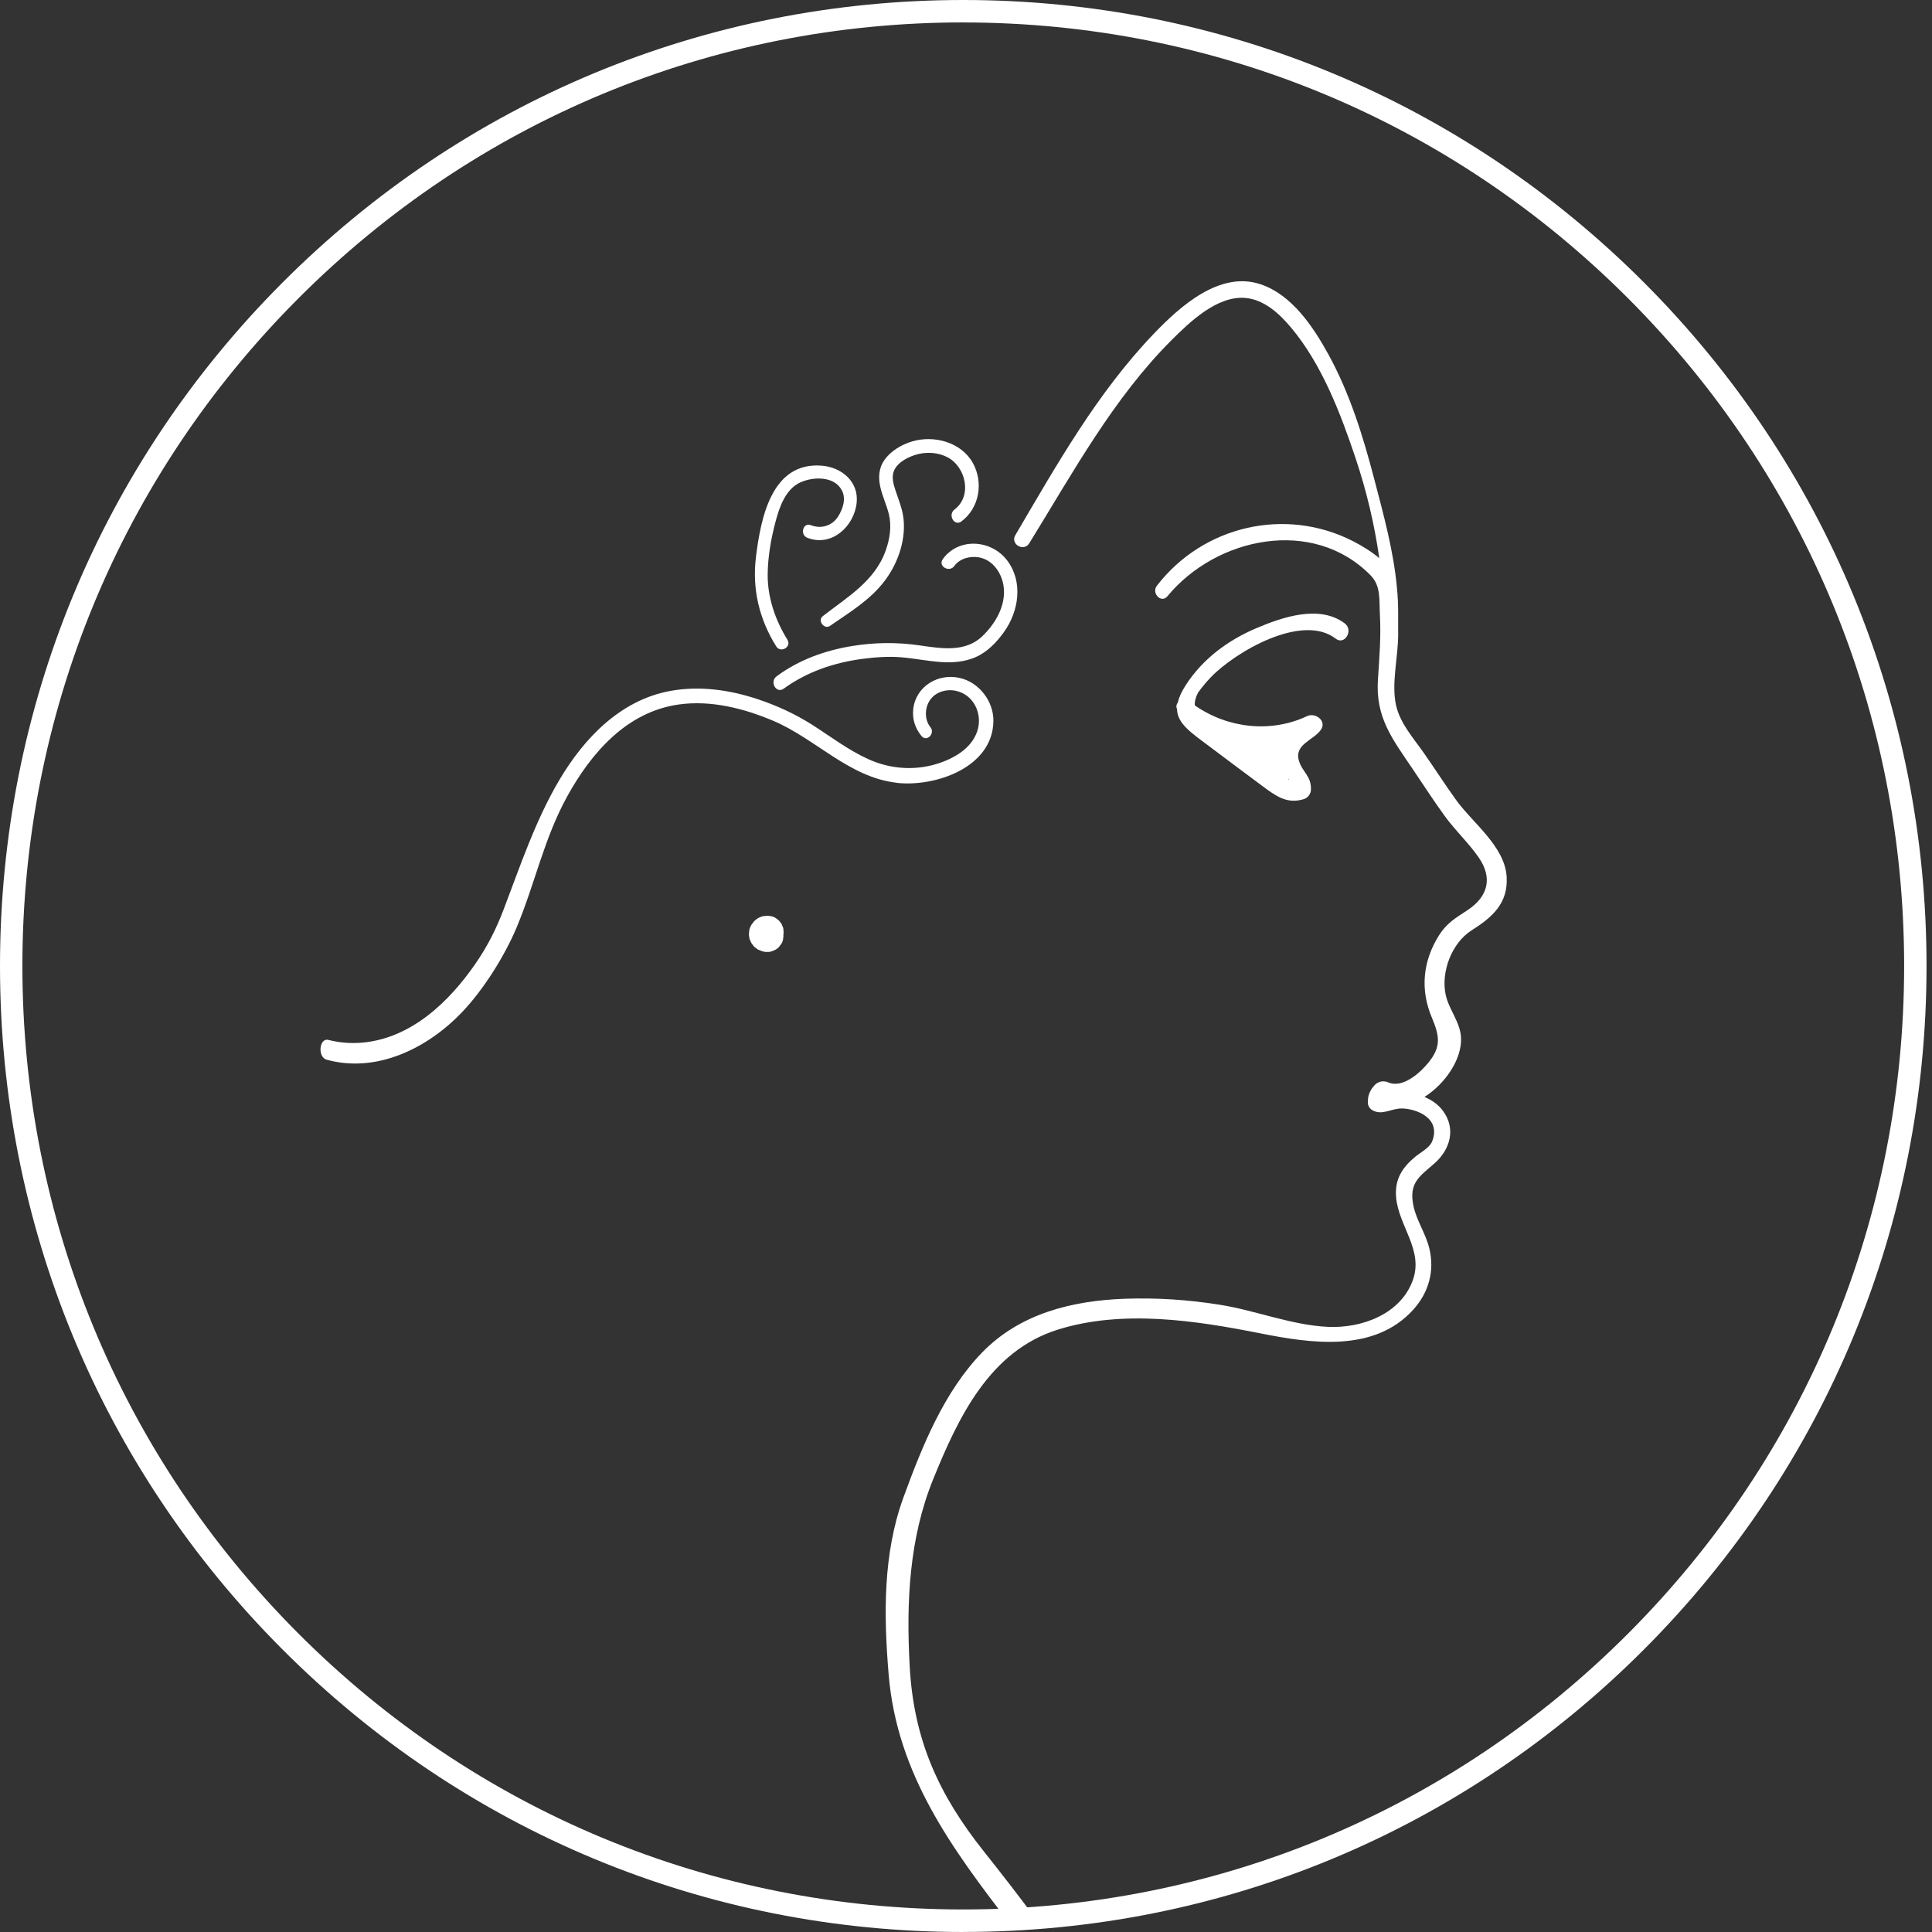 <svg width="264" height="264" viewBox="0 0 264 264" fill="none" xmlns="http://www.w3.org/2000/svg">
<rect x="0" y="0" width="264" height="264" fill="#333333" stroke="none"/>
<path d="M131.626 264C96.469 264 63.415 250.268 38.551 225.34C13.688 200.406 0 167.26 0 132.003C0 96.746 13.693 63.599 38.551 38.666C63.415 13.732 96.469 0 131.626 0C166.784 0 199.838 13.732 224.701 38.66C249.565 63.594 263.253 96.74 263.253 131.997C263.253 167.254 249.559 200.401 224.701 225.334C199.838 250.268 166.784 263.994 131.626 263.994M131.626 3.063C97.283 3.063 64.999 16.477 40.718 40.827C16.436 65.176 3.06 97.557 3.06 131.991C3.06 166.426 16.431 198.807 40.718 223.156C64.999 247.506 97.289 260.92 131.626 260.92C165.964 260.92 198.254 247.512 222.535 223.156C246.816 198.807 260.193 166.426 260.193 131.991C260.193 97.557 246.822 65.176 222.535 40.827C198.254 16.483 165.97 3.069 131.626 3.069" fill="white"/>
<path d="M163.73 94.614C164.25 93.899 164.81 93.224 165.415 92.583C168.73 89.112 177.915 83.712 182.525 87.274C183.752 88.221 184.996 86.106 183.746 85.175C180.268 82.578 175.189 84.336 171.58 85.879C167.728 87.529 164.318 90.07 162.027 93.621C161.439 94.534 161.094 95.311 160.941 96.003C160.749 96.253 160.681 96.576 160.834 96.871C160.862 98.862 162.74 100.104 165.183 101.936C167.598 103.745 170.008 105.566 172.434 107.358C174.284 108.725 175.805 109.911 178.13 109.207C178.718 109.032 179.12 108.498 179.137 107.886C179.182 105.986 177.932 105.504 177.479 103.904C176.857 101.698 179.493 101.153 180.488 99.73C181.348 98.499 179.73 97.33 178.616 97.852C173.633 100.2 167.745 99.514 163.272 96.394C163.221 95.895 163.362 95.305 163.724 94.614M176.088 106.388C176.111 106.434 176.128 106.485 176.15 106.53C176.122 106.525 176.099 106.519 176.071 106.513C176.077 106.473 176.088 106.434 176.088 106.388Z" fill="white"/>
<path d="M138.125 263.041C130.054 252.582 122.582 242.458 121.434 228.851C120.744 220.644 120.653 212.317 123.442 204.649C125.97 197.701 129.013 190.129 134.25 184.763C139.42 179.465 146.558 177.724 153.73 177.469C158.056 177.316 162.395 177.605 166.665 178.286C171.574 179.063 176.461 181.071 181.433 181.309C186.008 181.53 191.37 179.619 193.061 174.922C194.543 170.804 191.099 167.526 190.771 163.584C190.573 161.151 191.591 159.568 193.372 158.077C194.085 157.487 195.346 156.857 195.703 155.95C196.93 152.83 193.638 151.537 191.653 151.469C190.103 151.418 188.904 152.49 187.513 151.696C187.145 151.486 186.896 151.06 186.908 150.635C186.93 149.824 187.015 149.518 187.411 148.809C187.468 148.712 187.541 148.633 187.615 148.559C188.005 147.935 188.825 147.527 189.696 147.901C191.676 148.763 194.074 146.58 195.194 145.196C196.97 143.006 196.709 141.56 195.646 139.025C194.04 135.19 194.419 131.322 196.647 127.789C197.694 126.132 198.944 125.406 200.505 124.385C203.361 122.514 203.983 119.956 202.06 117.171C200.703 115.203 198.853 113.484 197.433 111.527C195.906 109.428 194.504 107.25 193.05 105.101C190.262 100.983 187.943 98.051 188.288 92.861C188.486 89.883 188.723 86.996 188.559 84.001C188.446 81.92 188.712 80.076 187.298 78.63C179.402 70.57 166.156 73.423 159.521 81.477C158.679 82.504 157.304 81.052 158.085 80.037C164.397 71.846 175.647 69.22 184.894 73.956C185.935 74.489 187.321 75.3 188.474 76.27C187.807 71.619 186.732 67.076 185.228 62.59C183.175 56.464 180.629 49.794 176.433 44.78C174.849 42.885 172.756 40.934 170.177 40.713C166.331 40.378 162.581 43.991 160.115 46.447C152.101 54.445 146.546 64.683 140.642 74.24C139.895 75.448 138.017 74.353 138.741 73.128C144.369 63.548 149.929 53.668 157.672 45.597C161.229 41.887 166.648 36.97 172.242 38.841C176.557 40.282 179.47 44.689 181.551 48.484C184.436 53.742 186.252 59.595 187.762 65.38C189.04 70.264 190.437 75.3 190.889 80.349C190.889 80.354 190.889 80.36 190.889 80.365C191.127 82.555 191.031 84.767 191.053 86.497C191.099 89.633 190.086 93.332 190.765 96.377C191.325 98.879 193.191 100.915 194.617 102.968C196.082 105.072 197.467 107.228 198.966 109.309C201.223 112.446 205.64 115.662 205.878 119.819C206.093 123.495 203.853 125.372 201.07 127.142C198.372 128.855 196.862 132.837 197.552 135.956C198.005 138.009 199.549 139.666 199.645 141.821C199.775 144.702 197.513 148.083 194.645 149.892C195.641 150.306 196.551 150.941 197.185 151.809C199 154.282 198.129 157.124 196.002 158.984C194.012 160.725 192.451 161.616 193.152 164.826C193.582 166.8 194.803 168.553 195.295 170.527C196.07 173.635 195.245 176.618 193.101 178.978C187.762 184.854 179.165 183.578 172.208 182.194C163.35 180.435 153.402 178.921 144.561 181.683C135.234 184.593 130.942 193.691 127.514 202.131C124.234 210.202 123.821 218.925 124.307 227.717C124.867 237.869 128.345 245.317 134.431 252.979C136.937 256.127 139.409 259.309 141.795 262.559L138.113 263.036L138.125 263.041Z" fill="white"/>
<path d="M102.345 127.698C102.345 127.698 102.34 127.653 102.334 127.63C102.334 127.687 102.34 127.698 102.345 127.698Z" fill="white"/>
<path d="M104.845 125.128C104.845 125.128 104.901 125.128 104.935 125.134C104.964 125.134 104.935 125.128 104.845 125.128Z" fill="white"/>
<path d="M107.051 127.074C107.051 126.87 107 126.683 106.898 126.507C106.847 126.32 106.751 126.155 106.61 126.013C106.508 125.843 106.378 125.713 106.208 125.611C105.993 125.412 105.739 125.282 105.45 125.208C105.354 125.191 105.1 125.151 104.936 125.134C104.845 125.145 104.285 125.174 104.161 125.214C104.07 125.242 103.686 125.401 103.607 125.446C103.595 125.452 103.578 125.463 103.567 125.469C103.488 125.514 103.154 125.775 103.092 125.837C103.081 125.849 103.069 125.86 103.058 125.872C102.939 126.03 102.815 126.183 102.696 126.342C102.696 126.348 102.685 126.354 102.679 126.365C102.566 126.558 102.47 126.779 102.413 126.983C102.368 127.142 102.345 127.675 102.334 127.698C102.357 127.885 102.385 128.072 102.408 128.254C102.447 128.35 102.492 128.452 102.532 128.549C102.679 128.895 102.634 128.827 102.866 129.122C102.928 129.207 102.99 129.286 103.058 129.365C103.216 129.485 103.369 129.609 103.527 129.728C103.714 129.808 103.895 129.882 104.082 129.961C104.104 129.967 104.133 129.972 104.155 129.978C104.167 129.978 104.189 129.989 104.195 129.995C104.404 130.063 104.63 130.091 104.851 130.08C105.156 130.091 105.439 130.029 105.705 129.887C105.976 129.796 106.214 129.643 106.418 129.428C106.531 129.275 106.65 129.127 106.763 128.98C106.927 128.724 107.011 128.452 107.023 128.152C107.062 128.01 107.062 127.874 107.045 127.732C107.085 127.511 107.091 127.289 107.045 127.074" fill="white"/>
<path d="M122.514 106.973C127.769 107.568 135.642 104.902 135.744 98.55C135.789 95.833 133.792 93.23 131.128 92.634C128.199 91.976 125.19 93.751 124.799 96.826C124.624 98.204 125.042 99.525 125.93 100.586C126.643 101.437 127.825 100.217 127.141 99.372C126.315 98.351 126.343 96.774 127.056 95.697C127.82 94.54 129.335 94.109 130.642 94.404C133.125 94.954 134.313 97.648 133.532 99.939C132.65 102.526 129.833 103.932 127.361 104.562C124.443 105.299 121.377 104.976 118.646 103.734C115.914 102.497 113.516 100.654 110.999 99.049C108.668 97.569 106.174 96.417 103.561 95.549C99.726 94.267 95.62 93.683 91.616 94.409C84.8 95.651 79.829 100.836 76.429 106.587C73.154 112.128 71.118 118.254 68.833 124.238C67.815 126.904 66.667 129.229 64.959 131.702C61.333 136.943 56.181 141.861 49.541 142.468C47.968 142.609 46.413 142.49 44.886 142.104C43.608 141.781 43.364 144.453 44.637 144.804C51.475 146.693 58.432 143.228 63.104 138.344C66.073 135.241 68.98 130.607 70.638 126.631C73.154 120.585 74.331 114.59 77.504 108.827C80.796 102.855 85.66 97.251 92.764 96.264C97.147 95.651 101.621 96.791 105.642 98.487C111.457 100.943 116.021 106.23 122.526 106.961" fill="white"/>
<path d="M112.407 84.222C111.672 84.801 112.639 86.066 113.414 85.527C116.123 83.644 118.951 81.976 120.959 79.276C122.792 76.815 123.912 73.469 123.391 70.394C123.193 69.226 122.73 68.131 122.362 67.008C122.079 66.14 121.785 65.153 122.181 64.274C122.73 63.072 124.279 62.334 125.49 62.045C126.808 61.728 128.278 61.852 129.483 62.488C131.977 63.803 132.893 67.763 130.427 69.629C129.477 70.343 130.399 71.971 131.372 71.251C133.838 69.413 134.42 65.908 132.927 63.248C131.332 60.412 127.639 59.436 124.658 60.315C123.188 60.746 121.672 61.642 120.801 62.93C120.088 63.979 120.015 65.233 120.269 66.447C120.546 67.768 121.157 68.988 121.468 70.298C121.859 71.92 121.587 73.627 121.044 75.181C119.568 79.413 115.75 81.602 112.407 84.211" fill="white"/>
<path d="M128.826 76.412C128.131 77.371 129.72 78.284 130.404 77.337C131.162 76.299 132.582 75.941 133.798 76.168C135.167 76.424 136.196 77.439 136.739 78.698C138.029 81.693 136.394 84.886 134.205 86.962C131.869 89.168 128.623 88.618 125.727 88.198C122.565 87.739 119.517 87.767 116.355 88.289C112.684 88.896 109.115 90.189 106.112 92.424C105.122 93.156 106.072 94.84 107.09 94.103C110.218 91.829 113.895 90.569 117.701 90.053C119.488 89.809 121.332 89.668 123.136 89.815C124.946 89.962 126.728 90.337 128.538 90.462C130.161 90.575 131.818 90.456 133.323 89.792C134.929 89.083 136.185 87.767 137.197 86.355C139.211 83.536 139.833 79.549 137.655 76.622C135.506 73.735 131.015 73.383 128.815 76.412" fill="white"/>
<path d="M107.605 87.427C105.936 84.733 104.862 81.63 104.901 78.431C104.93 76.055 105.365 73.565 105.976 71.273C106.508 69.271 107.35 66.821 109.386 65.908C111.145 65.12 114.053 65.029 115.059 67.048C115.636 68.205 115.167 69.549 114.528 70.57C113.719 71.863 112.197 72.311 110.795 71.761C109.726 71.342 109.262 73.072 110.32 73.486C113.628 74.779 116.694 71.966 117.056 68.727C117.378 65.823 115.003 63.849 112.294 63.633C105.405 63.072 103.951 70.876 103.301 76.089C102.758 80.451 103.736 84.597 106.066 88.323C106.672 89.293 108.204 88.403 107.599 87.421" fill="white"/>
</svg>
